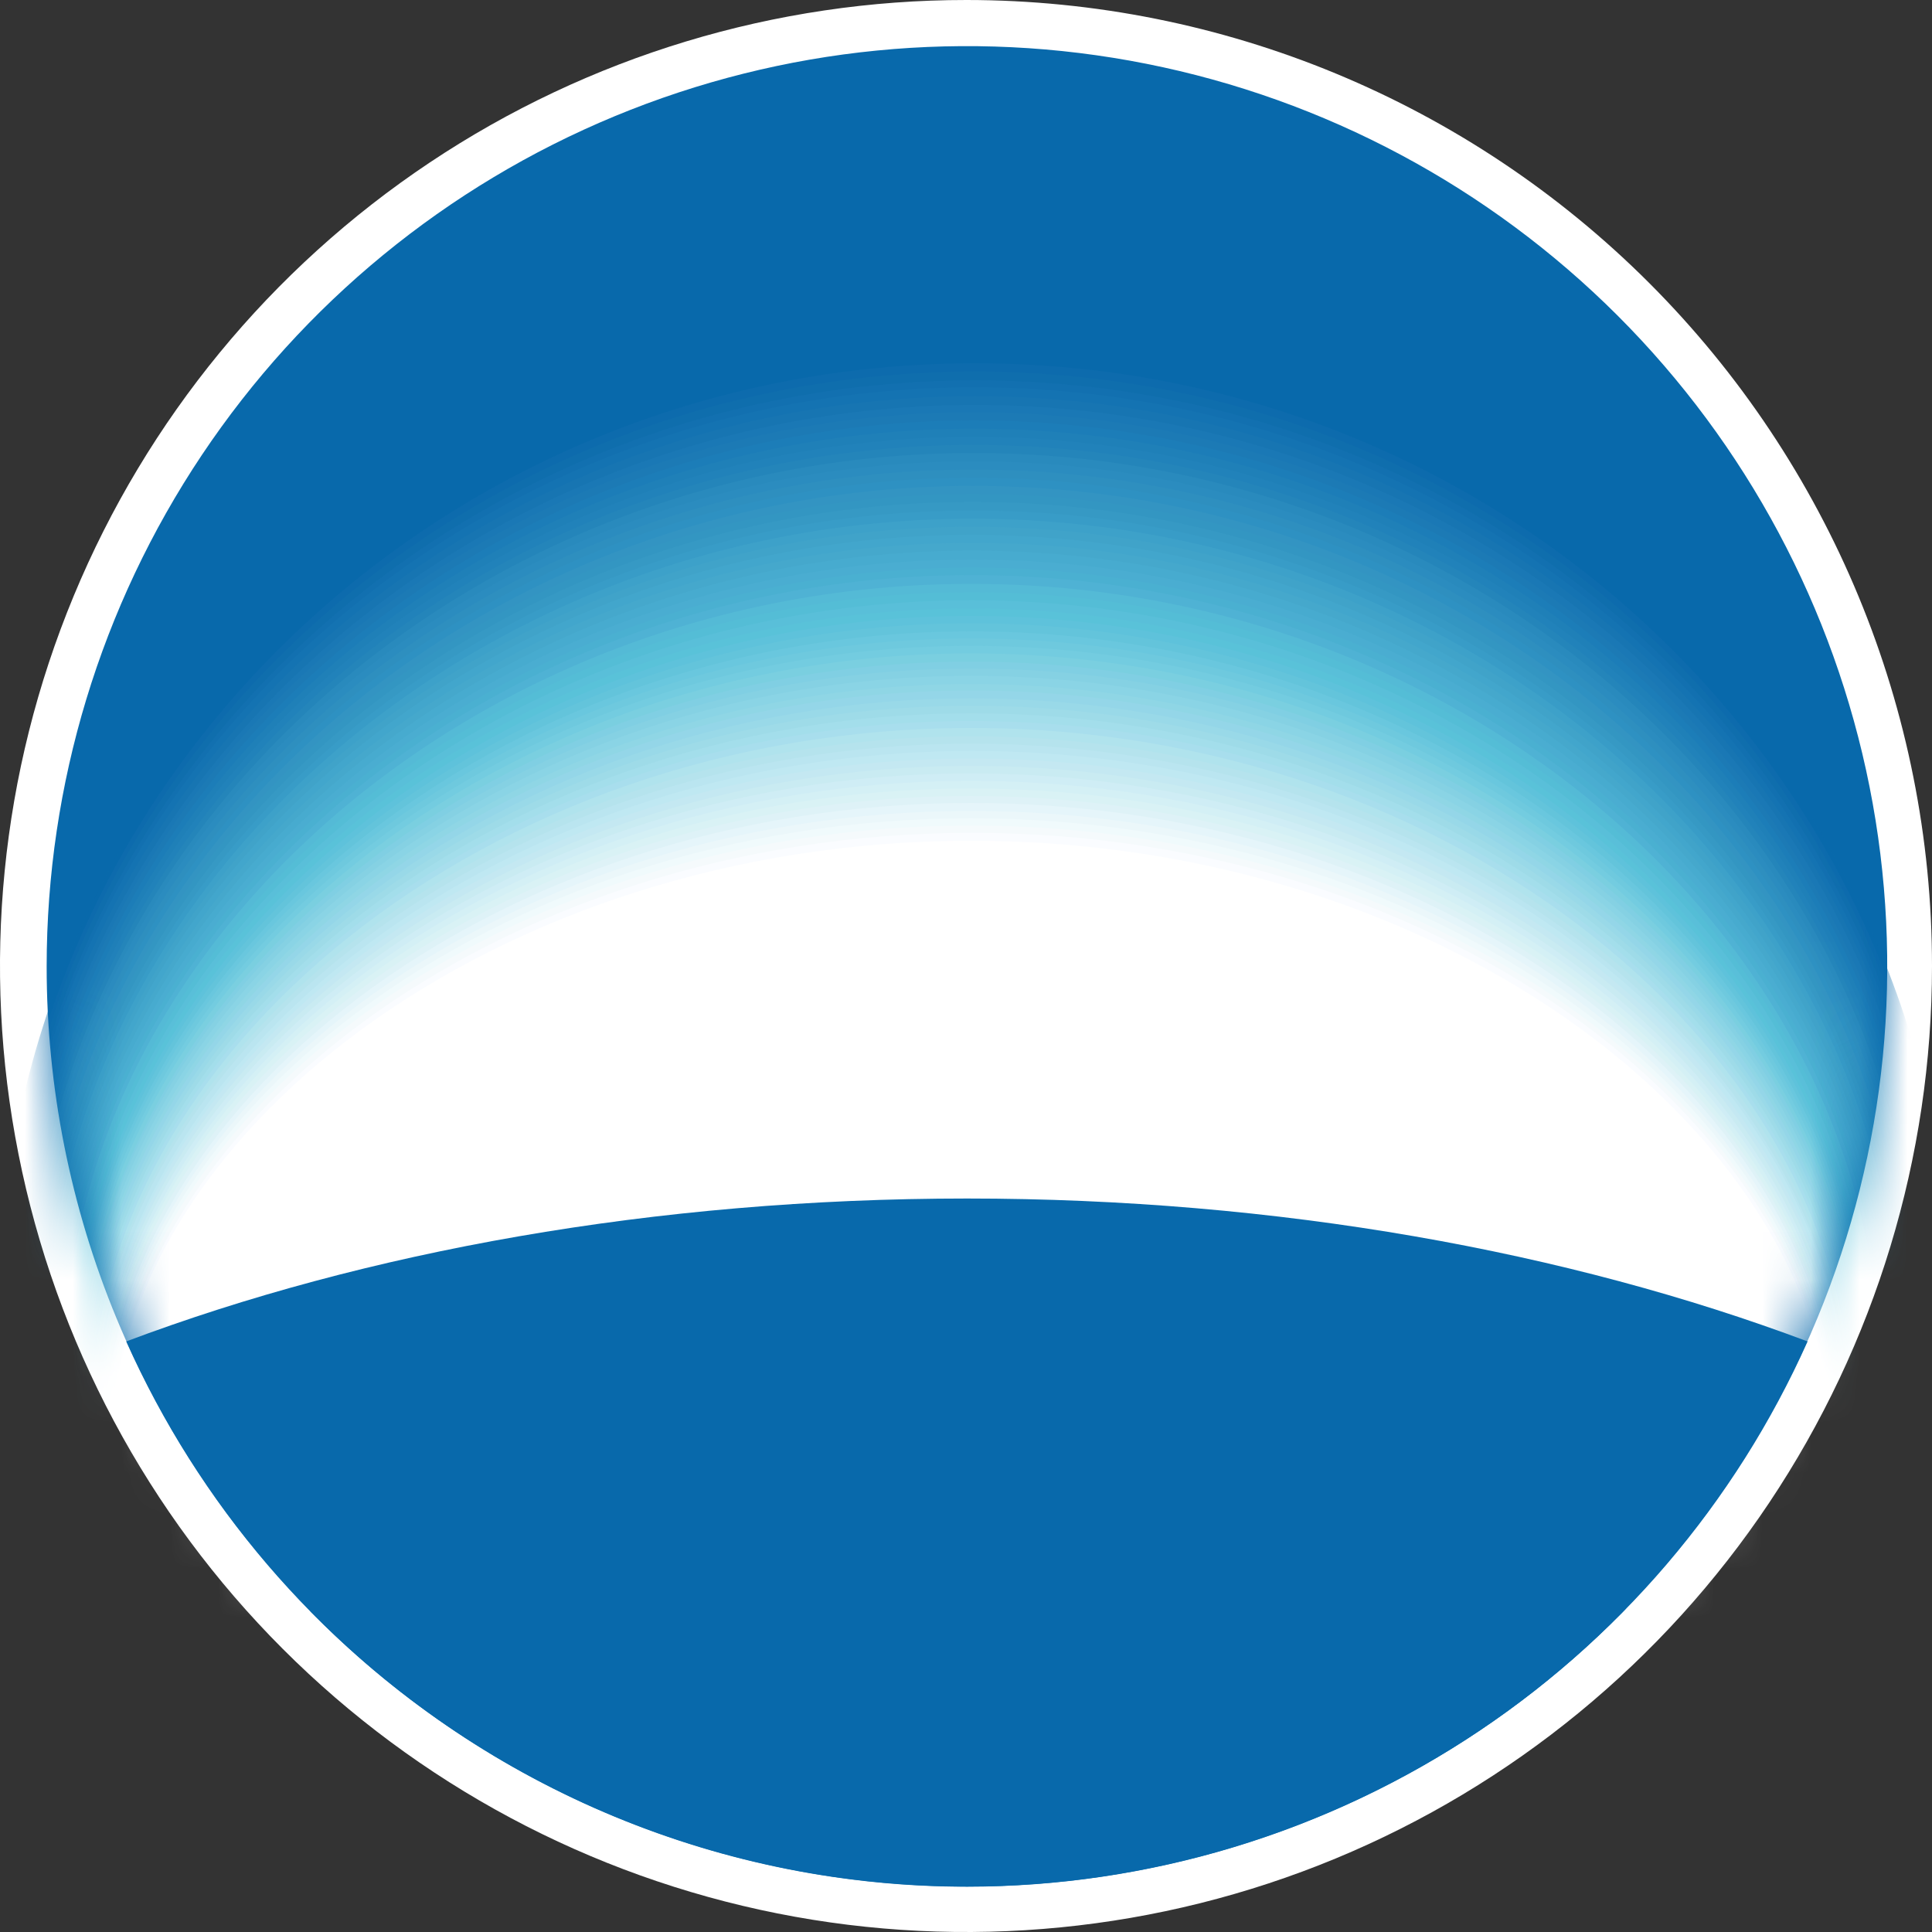 <svg width="40" height="40" viewBox="0 0 40 40" fill="none" xmlns="http://www.w3.org/2000/svg">
<rect x="0" y="0" width="40" height="40" fill="#333333" stroke="none"/>
<g clip-path="url(#clip0_1_3)">
<path d="M40 20C40 23.956 38.827 27.823 36.629 31.113C34.431 34.402 31.306 36.965 27.651 38.479C23.996 39.992 19.974 40.388 16.094 39.615C12.214 38.842 8.65 36.936 5.854 34.138C3.057 31.34 1.153 27.775 0.383 23.895C-0.388 20.015 0.01 15.993 1.526 12.338C3.041 8.684 5.606 5.561 8.897 3.365C12.187 1.169 16.055 -0.002 20.011 3.21334e-06C25.314 0.002 30.398 2.11 34.147 5.861C37.895 9.612 40.001 14.697 40 20Z" fill="white"/>
<path d="M20.026 39.062C23.794 39.061 27.477 37.943 30.609 35.849C33.742 33.754 36.183 30.778 37.624 27.297C39.066 23.815 39.442 19.985 38.707 16.289C37.971 12.594 36.156 9.199 33.492 6.535C30.827 3.871 27.432 2.056 23.737 1.321C20.041 0.586 16.21 0.963 12.729 2.405C9.248 3.847 6.272 6.289 4.178 9.422C2.085 12.554 0.967 16.238 0.966 20.006C0.965 22.509 1.457 24.988 2.415 27.3C3.372 29.613 4.776 31.714 6.546 33.484C8.316 35.254 10.418 36.658 12.731 37.615C15.044 38.572 17.523 39.064 20.026 39.062Z" fill="#0869AB"/>
<mask id="mask0_1_3" style="mask-type:luminance" maskUnits="userSpaceOnUse" x="0" y="0" width="40" height="40">
<path d="M0.966 20.014C0.966 23.782 2.083 27.465 4.175 30.599C6.268 33.732 9.243 36.174 12.724 37.617C16.205 39.059 20.035 39.437 23.731 38.702C27.426 37.968 30.821 36.154 33.486 33.49C36.151 30.826 37.965 27.432 38.701 23.736C39.437 20.041 39.06 16.21 37.619 12.729C36.177 9.248 33.736 6.272 30.603 4.179C27.471 2.085 23.788 0.967 20.02 0.966C17.518 0.966 15.04 1.458 12.729 2.415C10.417 3.372 8.317 4.774 6.547 6.543C4.778 8.312 3.374 10.412 2.417 12.724C1.459 15.035 0.966 17.512 0.966 20.014Z" fill="white"/>
</mask>
<g mask="url(#mask0_1_3)">
<path d="M20.187 29.195C28.569 29.195 35.738 31.536 38.824 34.848C39.874 32.416 40.414 29.793 40.411 27.144C40.411 16.203 31.343 7.356 20.187 7.356C9.031 7.356 -0.023 16.211 -0.023 27.149C-0.023 29.797 0.518 32.417 1.567 34.848C4.647 31.539 11.825 29.195 20.187 29.195Z" fill="#0869AB"/>
<path d="M20.187 29.218C28.546 29.218 35.699 31.539 38.773 34.826C39.823 32.412 40.362 29.807 40.357 27.175C40.357 16.325 31.323 7.521 20.187 7.521C9.051 7.521 0.026 16.33 0.026 27.18C0.023 29.813 0.564 32.418 1.615 34.831C4.684 31.539 11.842 29.218 20.187 29.218Z" fill="#0D6BAD"/>
<path d="M20.187 29.238C28.526 29.238 35.659 31.541 38.728 34.794C39.772 32.405 40.309 29.825 40.306 27.217C40.306 16.449 31.295 7.693 20.187 7.693C9.079 7.693 0.068 16.458 0.068 27.22C0.068 29.827 0.609 32.406 1.655 34.794C4.712 31.539 11.856 29.238 20.178 29.238" fill="#0F6EAD"/>
<path d="M20.187 29.272C28.507 29.272 35.619 31.556 38.679 34.786C39.72 32.416 40.256 29.854 40.252 27.265C40.252 16.591 31.267 7.875 20.187 7.875C9.107 7.875 0.13 16.597 0.13 27.271C0.131 29.859 0.67 32.418 1.714 34.786C4.758 31.539 11.879 29.272 20.187 29.272Z" fill="#1270B0"/>
<path d="M20.187 29.272C28.484 29.272 35.582 31.539 38.631 34.741C39.666 32.393 40.199 29.854 40.196 27.288C40.196 16.702 31.23 8.019 20.178 8.019C9.127 8.019 0.173 16.696 0.173 27.288C0.173 29.854 0.709 32.392 1.748 34.738C4.797 31.539 11.896 29.272 20.187 29.272Z" fill="#1473B2"/>
<path d="M20.187 29.303C28.461 29.303 35.54 31.547 38.58 34.727C39.617 32.399 40.15 29.879 40.147 27.331C40.147 16.829 31.207 8.203 20.184 8.203C9.161 8.203 0.232 16.837 0.232 27.336C0.233 29.884 0.769 32.402 1.805 34.729C4.837 31.55 11.924 29.306 20.184 29.306" fill="#1775B2"/>
<path d="M20.187 29.323C28.442 29.323 35.489 31.55 38.535 34.707C39.568 32.399 40.101 29.899 40.099 27.37C40.099 16.959 31.179 8.385 20.187 8.385C9.195 8.385 0.286 16.976 0.286 27.387C0.287 29.915 0.821 32.414 1.853 34.721C4.882 31.567 11.947 29.337 20.187 29.337" fill="#1A78B5"/>
<path d="M20.17 29.345C28.402 29.345 35.444 31.553 38.47 34.678C39.499 32.391 40.028 29.91 40.023 27.401C40.023 17.078 31.128 8.538 20.162 8.538C9.195 8.538 0.326 17.087 0.326 27.41C0.326 29.917 0.86 32.395 1.893 34.678C4.914 31.561 11.961 29.345 20.176 29.345" fill="#1C7AB5"/>
<path d="M20.17 29.365C28.388 29.365 35.404 31.553 38.419 34.65C39.451 32.386 39.984 29.927 39.98 27.438C39.98 17.206 31.108 8.705 20.17 8.705C9.232 8.705 0.371 17.206 0.371 27.444C0.37 29.932 0.902 32.391 1.933 34.656C4.945 31.556 11.972 29.371 20.167 29.371" fill="#1C7DB8"/>
<path d="M20.167 29.388C28.357 29.388 35.361 31.558 38.371 34.63C39.398 32.387 39.928 29.948 39.926 27.481C39.926 17.334 31.074 8.875 20.167 8.875C9.26 8.875 0.419 17.339 0.419 27.481C0.42 29.948 0.951 32.387 1.978 34.63C4.984 31.558 11.998 29.388 20.167 29.388Z" fill="#1F80B8"/>
<path d="M20.164 29.408C28.334 29.408 35.322 31.558 38.322 34.602C39.346 32.381 39.875 29.963 39.873 27.518C39.873 17.458 31.048 9.045 20.164 9.045C9.28 9.045 0.468 17.464 0.468 27.52C0.469 29.966 0.999 32.383 2.023 34.605C5.021 31.561 12.015 29.41 20.159 29.41" fill="#2182BA"/>
<path d="M20.159 29.43C28.303 29.43 35.273 31.561 38.266 34.579C39.288 32.378 39.817 29.981 39.816 27.555C39.816 17.583 31.012 9.212 20.162 9.212C9.311 9.212 0.519 17.588 0.519 27.572C0.518 29.997 1.047 32.393 2.069 34.593C5.055 31.575 12.032 29.445 20.159 29.445" fill="#2485BA"/>
<path d="M20.159 29.45C28.283 29.45 35.234 31.561 38.218 34.551C39.238 32.371 39.766 29.993 39.762 27.586C39.762 17.705 30.978 9.379 20.162 9.379C9.345 9.379 0.57 17.71 0.57 27.588C0.572 29.995 1.101 32.371 2.12 34.551C5.098 31.558 12.057 29.45 20.164 29.45" fill="#298ABD"/>
<path d="M20.156 29.473C28.257 29.473 35.188 31.564 38.167 34.531C39.183 32.372 39.708 30.015 39.705 27.628C39.705 17.832 30.952 9.552 20.153 9.552C9.354 9.552 0.601 17.841 0.601 27.628C0.601 30.014 1.128 32.371 2.142 34.531C5.118 31.564 12.06 29.473 20.139 29.473" fill="#2B8CBF"/>
<path d="M20.153 29.493C28.235 29.493 35.149 31.567 38.118 34.506C39.13 32.367 39.654 30.031 39.651 27.665C39.651 17.96 30.921 9.722 20.153 9.722C9.385 9.722 0.663 17.965 0.663 27.665C0.665 30.031 1.19 32.367 2.202 34.506C5.169 31.567 12.091 29.493 20.15 29.493" fill="#2E8FBF"/>
<path d="M20.15 29.515C28.209 29.515 35.106 31.57 38.068 34.483C39.078 32.365 39.602 30.048 39.6 27.702C39.6 18.084 30.893 9.892 20.15 9.892C9.408 9.892 0.714 18.093 0.714 27.708C0.715 30.052 1.238 32.367 2.247 34.483C5.203 31.57 12.108 29.515 20.15 29.515Z" fill="#2E91C2"/>
<path d="M20.147 29.535C28.186 29.535 35.064 31.57 38.017 34.455C39.024 32.359 39.546 30.064 39.544 27.739C39.544 18.212 30.856 10.06 20.147 10.06C9.439 10.06 0.762 18.221 0.762 27.739C0.763 30.064 1.287 32.359 2.295 34.455C5.245 31.57 12.131 29.535 20.147 29.535Z" fill="#3394C2"/>
<path d="M20.145 29.555C28.161 29.555 35.021 31.573 37.965 34.429C38.973 32.355 39.495 30.078 39.493 27.773C39.493 18.334 30.83 10.227 20.147 10.227C9.465 10.227 0.813 18.337 0.813 27.775C0.812 30.081 1.333 32.358 2.335 34.434C5.279 31.575 12.142 29.561 20.142 29.561" fill="#3396C2"/>
<path d="M20.142 29.581C28.136 29.581 34.979 31.564 37.912 34.398C38.916 32.346 39.437 30.091 39.433 27.807C39.433 18.456 30.796 10.391 20.139 10.391C9.482 10.391 0.87 18.456 0.87 27.807C0.872 30.091 1.394 32.346 2.397 34.398C5.33 31.564 12.176 29.581 20.153 29.581" fill="#3699C4"/>
<path d="M20.139 29.601C28.116 29.601 34.939 31.584 37.863 34.386C38.865 32.355 39.385 30.12 39.382 27.855C39.382 18.589 30.768 10.57 20.139 10.57C9.51 10.57 0.918 18.592 0.918 27.855C0.92 30.114 1.437 32.343 2.431 34.372C5.356 31.564 12.188 29.586 20.139 29.586" fill="#389CC7"/>
<path d="M20.136 29.623C28.09 29.623 34.894 31.584 37.81 34.361C38.809 32.351 39.329 30.137 39.328 27.892C39.328 18.713 30.734 10.739 20.136 10.739C9.538 10.739 0.958 18.719 0.958 27.892C0.958 30.14 1.478 32.358 2.477 34.372C5.395 31.595 12.205 29.634 20.139 29.634" fill="#3DA1C9"/>
<path d="M20.136 29.646C28.07 29.646 34.871 31.584 37.761 34.336C38.759 32.347 39.277 30.153 39.275 27.929C39.275 18.841 30.706 10.907 20.136 10.907C9.566 10.907 1.009 18.841 1.009 27.929C1.01 30.152 1.527 32.345 2.519 34.336C5.432 31.584 12.224 29.646 20.136 29.646Z" fill="#40A3C9"/>
<path d="M20.13 29.666C28.039 29.666 34.812 31.584 37.699 34.313C38.691 32.344 39.208 30.17 39.207 27.965C39.207 18.966 30.663 11.074 20.119 11.074C9.575 11.074 1.046 18.966 1.046 27.965C1.046 30.17 1.563 32.344 2.553 34.313C5.458 31.587 12.233 29.666 20.122 29.666" fill="#42A6CC"/>
<path d="M20.13 29.685C28.019 29.685 34.769 31.587 37.662 34.282C38.653 32.336 39.168 30.183 39.164 27.999C39.164 19.087 30.643 11.238 20.13 11.238C9.617 11.238 1.111 19.087 1.111 27.997C1.11 30.181 1.625 32.334 2.613 34.282C5.506 31.584 12.264 29.685 20.13 29.685Z" fill="#45A8CC"/>
<path d="M20.125 29.708C27.994 29.708 34.724 31.587 37.611 34.262C38.601 32.333 39.114 30.196 39.11 28.028C39.11 19.204 30.609 11.4 20.125 11.4C9.64 11.4 1.153 19.207 1.153 28.028C1.152 30.195 1.665 32.332 2.652 34.262C5.54 31.587 12.287 29.708 20.122 29.708" fill="#47ABCF"/>
<path d="M20.125 29.731C27.971 29.731 34.687 31.593 37.56 34.239C38.547 32.336 39.061 30.223 39.059 28.079C39.059 19.343 30.584 11.584 20.125 11.584C9.666 11.584 1.201 19.354 1.201 28.076C1.204 30.219 1.718 32.331 2.7 34.236C5.574 31.593 12.295 29.728 20.122 29.728" fill="#4AADD1"/>
<path d="M20.122 29.751C27.946 29.751 34.642 31.595 37.509 34.214C38.493 32.333 39.007 30.241 39.005 28.119C39.005 19.47 30.55 11.751 20.122 11.751C9.694 11.751 1.252 19.47 1.252 28.113C1.255 30.237 1.768 32.329 2.749 34.214C5.616 31.595 12.321 29.751 20.122 29.751Z" fill="#4AB0D1"/>
<path d="M20.119 29.773C27.92 29.773 34.602 31.595 37.461 34.191C38.442 32.324 38.952 30.247 38.949 28.138C38.949 19.581 30.519 11.907 20.119 11.907C9.719 11.907 1.303 19.581 1.303 28.135C1.305 30.24 1.817 32.313 2.794 34.177C5.656 31.581 12.338 29.759 20.119 29.759" fill="#4FB2D4"/>
<path d="M20.116 29.793C27.895 29.793 34.568 31.598 37.401 34.166C38.381 32.326 38.892 30.273 38.889 28.189C38.889 19.717 30.482 12.088 20.11 12.088C9.739 12.088 1.346 19.717 1.346 28.186C1.348 30.27 1.857 32.323 2.831 34.166C5.687 31.598 12.352 29.793 20.116 29.793Z" fill="#54BAD6"/>
<path d="M20.113 29.816C27.872 29.816 34.517 31.601 37.353 34.14C38.33 32.323 38.84 30.292 38.838 28.229C38.838 19.847 30.456 12.261 20.113 12.261C9.77 12.261 1.411 19.847 1.411 28.229C1.412 30.292 1.921 32.323 2.893 34.143C5.727 31.593 12.389 29.819 20.125 29.819" fill="#54BDD6"/>
<path d="M20.111 29.838C27.846 29.838 34.474 31.604 37.308 34.117C38.281 32.32 38.79 30.309 38.79 28.266C38.79 19.969 30.431 12.428 20.113 12.428C9.796 12.428 1.451 19.969 1.451 28.26C1.453 30.305 1.961 32.317 2.93 34.117C5.764 31.604 12.397 29.838 20.113 29.838" fill="#59BFD9"/>
<path d="M20.108 29.858C27.824 29.858 34.429 31.604 37.254 34.092C38.224 32.316 38.732 30.326 38.73 28.303C38.73 20.085 30.394 12.598 20.105 12.598C9.816 12.598 1.485 20.096 1.485 28.297C1.486 30.321 1.992 32.313 2.958 34.092C5.792 31.604 12.4 29.858 20.093 29.858" fill="#59C2D9"/>
<path d="M20.108 29.907C27.81 29.907 34.412 31.643 37.234 34.112C38.202 32.349 38.709 30.37 38.708 28.359C38.708 20.207 30.383 12.752 20.108 12.752C9.833 12.752 1.525 20.204 1.525 28.357C1.528 30.368 2.034 32.346 2.998 34.112C5.832 31.643 12.428 29.907 20.11 29.907" fill="#5EC2DB"/>
<path d="M20.108 29.955C27.801 29.955 34.392 31.68 37.206 34.132C38.174 32.382 38.681 30.415 38.68 28.416C38.68 20.315 30.368 12.905 20.108 12.905C9.847 12.905 1.547 20.317 1.547 28.413C1.551 30.412 2.057 32.379 3.018 34.132C5.852 31.68 12.434 29.955 20.108 29.955Z" fill="#63C4DB"/>
<path d="M20.108 30.003C27.793 30.003 34.372 31.717 37.186 34.154C38.149 32.42 38.655 30.47 38.657 28.487C38.657 20.439 30.354 13.072 20.108 13.072C9.861 13.072 1.576 20.439 1.576 28.484C1.58 30.467 2.085 32.416 3.043 34.151C5.863 31.717 12.448 30 20.108 30" fill="#69C7DE"/>
<path d="M20.108 30.051C27.781 30.051 34.355 31.751 37.161 34.177C38.123 32.453 38.628 30.512 38.629 28.538C38.629 20.541 30.337 13.219 20.105 13.219C9.872 13.219 1.598 20.544 1.598 28.521C1.6 30.497 2.104 32.44 3.063 34.168C5.88 31.745 12.454 30.042 20.105 30.042" fill="#6EC9DE"/>
<path d="M20.108 30.099C27.759 30.099 34.336 31.799 37.138 34.197C38.099 32.486 38.604 30.557 38.606 28.595C38.606 20.66 30.326 13.372 20.108 13.372C9.889 13.372 1.626 20.655 1.626 28.592C1.631 30.555 2.135 32.485 3.091 34.2C5.902 31.791 12.468 30.102 20.11 30.102" fill="#73CCE0"/>
<path d="M20.108 30.15C27.759 30.15 34.313 31.831 37.11 34.219C38.068 32.521 38.572 30.604 38.575 28.654C38.575 20.765 30.303 13.528 20.102 13.528C9.901 13.528 1.649 20.771 1.649 28.651C1.653 30.602 2.158 32.519 3.114 34.219C5.92 31.831 12.465 30.15 20.116 30.15" fill="#7ACFE0"/>
<path d="M20.108 30.198C27.759 30.198 34.296 31.867 37.093 34.242C38.049 32.557 38.553 30.654 38.555 28.716C38.555 20.881 30.297 13.698 20.108 13.698C9.918 13.698 1.689 20.893 1.689 28.716C1.694 30.654 2.197 32.557 3.148 34.245C5.951 31.87 12.499 30.201 20.122 30.201" fill="#80CFE3"/>
<path d="M20.108 30.247C27.739 30.247 34.276 31.904 37.067 34.262C38.022 32.591 38.525 30.7 38.529 28.776C38.529 20.992 30.281 13.842 20.111 13.842C9.941 13.842 1.692 20.992 1.692 28.767C1.697 30.694 2.199 32.587 3.151 34.262C5.948 31.904 12.502 30.247 20.102 30.247" fill="#85D1E3"/>
<path d="M20.108 30.295C27.73 30.295 34.256 31.941 37.044 34.282C37.997 32.622 38.5 30.743 38.504 28.83C38.504 21.099 30.269 13.993 20.108 13.993C9.946 13.993 1.726 21.099 1.726 28.824C1.73 30.739 2.233 32.62 3.185 34.282C5.976 31.941 12.511 30.295 20.11 30.295" fill="#8AD4E5"/>
<path d="M20.108 30.343C27.716 30.343 34.239 31.978 37.022 34.31C37.973 32.664 38.476 30.798 38.481 28.898C38.481 21.221 30.264 14.163 20.108 14.163C9.952 14.163 1.748 21.227 1.748 28.898C1.754 30.798 2.255 32.665 3.202 34.313C5.993 31.986 12.519 30.346 20.108 30.346" fill="#8FD6E5"/>
<path d="M20.108 30.391C27.708 30.391 34.219 32.015 36.999 34.321C37.95 32.686 38.452 30.829 38.453 28.937C38.453 21.312 30.235 14.296 20.108 14.296C9.98 14.296 1.768 21.337 1.768 28.946C1.773 30.837 2.274 32.693 3.219 34.33C6.005 32.02 12.519 30.397 20.099 30.397" fill="#94D6E8"/>
<path d="M20.108 30.439C27.696 30.439 34.2 32.052 36.977 34.341C37.923 32.722 38.423 30.881 38.427 29.005C38.427 21.434 30.224 14.46 20.108 14.46C9.992 14.46 1.802 21.437 1.802 29.003C1.807 30.88 2.306 32.723 3.247 34.347C6.03 32.054 12.536 30.442 20.108 30.442" fill="#99D9E8"/>
<path d="M20.108 30.487C27.688 30.487 34.18 32.088 36.954 34.364C37.898 32.757 38.399 30.928 38.405 29.065C38.405 21.544 30.213 14.613 20.108 14.613C10.003 14.613 1.825 21.547 1.825 29.065C1.831 30.931 2.331 32.762 3.273 34.372C6.05 32.105 12.547 30.496 20.108 30.496" fill="#9EDBE8"/>
<path d="M20.108 30.536C27.677 30.536 34.163 32.125 36.928 34.384C37.872 32.79 38.373 30.974 38.379 29.122C38.379 21.66 30.198 14.769 20.111 14.769C10.023 14.769 1.853 21.66 1.853 29.119C1.86 30.972 2.359 32.789 3.298 34.386C6.067 32.12 12.562 30.536 20.111 30.536" fill="#A3DEEB"/>
<path d="M20.108 30.587C27.668 30.587 34.146 32.168 36.906 34.406C37.847 32.826 38.347 31.023 38.354 29.184C38.354 21.771 30.184 14.928 20.108 14.928C10.031 14.928 1.876 21.774 1.876 29.181C1.884 31.021 2.382 32.825 3.318 34.409C6.087 32.165 12.573 30.587 20.108 30.587Z" fill="#A8DEED"/>
<path d="M20.108 30.635C27.654 30.635 34.123 32.205 36.883 34.426C37.822 32.859 38.321 31.068 38.328 29.241C38.328 21.873 30.17 15.072 20.108 15.072C10.045 15.072 1.901 21.873 1.901 29.241C1.908 31.069 2.406 32.862 3.344 34.432C6.109 32.205 12.581 30.638 20.108 30.635Z" fill="#B0E3ED"/>
<path d="M20.108 30.689C27.645 30.689 34.103 32.247 36.86 34.455C37.796 32.901 38.294 31.122 38.303 29.309C38.303 22.001 30.156 15.245 20.108 15.245C10.059 15.245 1.924 22.006 1.924 29.303C1.933 31.119 2.43 32.899 3.364 34.457C6.124 32.247 12.59 30.691 20.108 30.689Z" fill="#B5E3ED"/>
<path d="M20.108 30.731C27.634 30.731 34.086 32.278 36.826 34.469C37.759 32.93 38.258 31.168 38.269 29.368C38.269 22.111 30.128 15.398 20.096 15.398C10.065 15.398 1.938 22.117 1.938 29.363C1.948 31.161 2.445 32.923 3.375 34.463C6.132 32.27 12.59 30.726 20.093 30.723" fill="#BAE5F0"/>
<path d="M20.108 30.779C27.625 30.779 34.066 32.315 36.826 34.491C37.758 32.963 38.255 31.209 38.263 29.419C38.263 22.219 30.139 15.548 20.128 15.548C10.116 15.548 1.992 22.222 1.992 29.416C1.996 31.206 2.486 32.961 3.409 34.494C6.163 32.318 12.61 30.782 20.108 30.782" fill="#BFE8F2"/>
<path d="M20.108 30.827C27.614 30.827 34.047 32.355 36.787 34.511C37.719 32.996 38.217 31.254 38.226 29.476C38.226 22.326 30.111 15.704 20.108 15.704C10.105 15.704 1.998 22.335 1.998 29.476C2.009 31.254 2.505 32.996 3.432 34.514C6.183 32.352 12.624 30.83 20.108 30.83" fill="#C4E8F2"/>
<path d="M20.108 30.876C27.606 30.876 34.027 32.389 36.767 34.531C37.696 33.03 38.193 31.301 38.203 29.535C38.203 22.451 30.099 15.857 20.108 15.857C10.116 15.857 2.026 22.443 2.026 29.535C2.033 31.3 2.523 33.028 3.443 34.534C6.189 32.389 12.621 30.876 20.094 30.876" fill="#C9EBF2"/>
<path d="M20.108 30.924C27.591 30.924 34.01 32.423 36.744 34.554C37.663 33.062 38.153 31.346 38.161 29.595C38.161 22.553 30.068 16.013 20.093 16.013C10.119 16.013 2.052 22.556 2.052 29.592C2.06 31.345 2.55 33.063 3.468 34.556C6.211 32.425 12.635 30.927 20.099 30.924" fill="#CFEDF5"/>
<path d="M20.108 30.972C27.583 30.972 33.993 32.462 36.721 34.574C37.64 33.096 38.13 31.393 38.138 29.654C38.138 22.661 30.054 16.166 20.096 16.166C10.139 16.166 2.08 22.669 2.08 29.651C2.089 31.393 2.579 33.099 3.497 34.579C6.234 32.465 12.649 30.978 20.105 30.975" fill="#D4F0F5"/>
<path d="M20.108 31.023C27.569 31.023 33.97 32.502 36.696 34.596C37.613 33.132 38.104 31.441 38.113 29.714C38.113 22.78 30.043 16.325 20.096 16.325C10.15 16.325 2.088 22.78 2.088 29.711C2.096 31.441 2.587 33.133 3.505 34.599C6.234 32.502 12.644 31.026 20.088 31.023" fill="#D9F2F5"/>
<path d="M20.108 31.071C27.563 31.071 33.953 32.539 36.673 34.619C37.59 33.169 38.081 31.491 38.09 29.776C38.09 22.893 30.028 16.48 20.096 16.48C10.164 16.48 2.117 22.893 2.117 29.77C2.126 31.488 2.617 33.169 3.534 34.622C6.265 32.542 12.661 31.074 20.094 31.074" fill="#DEF2F7"/>
<path d="M20.108 31.119C27.552 31.119 33.933 32.576 36.651 34.639C37.567 33.198 38.058 31.529 38.067 29.821C38.067 22.995 30.02 16.625 20.102 16.625C10.184 16.625 2.154 23.004 2.154 29.838C2.165 31.545 2.656 33.215 3.57 34.656C6.294 32.59 12.684 31.136 20.105 31.133" fill="#E5F5FA"/>
<path d="M20.108 31.168C27.54 31.168 33.913 32.613 36.625 34.659C37.539 33.235 38.031 31.581 38.042 29.89C38.042 23.114 30.003 16.79 20.102 16.79C10.201 16.79 2.171 23.117 2.171 29.887C2.183 31.58 2.675 33.235 3.587 34.661C6.308 32.613 12.689 31.168 20.102 31.168" fill="#EBF7FA"/>
<path d="M20.108 31.215C27.529 31.215 33.894 32.652 36.602 34.678C37.515 33.268 38.007 31.626 38.019 29.946C38.019 23.222 29.992 16.942 20.102 16.942C10.213 16.942 2.199 23.225 2.199 29.943C2.213 31.625 2.704 33.268 3.616 34.681C6.33 32.649 12.706 31.215 20.108 31.213" fill="#F0FAFC"/>
<path d="M20.108 31.255C27.518 31.255 33.877 32.672 36.58 34.69C37.49 33.293 37.981 31.666 37.997 30C37.997 23.329 29.98 17.093 20.105 17.093C10.23 17.093 2.227 23.327 2.227 29.994C2.243 31.664 2.735 33.295 3.644 34.695C6.356 32.678 12.712 31.255 20.113 31.255" fill="#F5FAFC"/>
<path d="M20.108 31.312C27.506 31.312 33.857 32.729 36.56 34.712C37.469 33.327 37.961 31.71 37.977 30.054C37.977 23.437 29.974 17.243 20.125 17.243C10.275 17.243 2.273 23.44 2.273 30.051C2.289 31.709 2.78 33.327 3.689 34.712C6.398 32.712 12.757 31.312 20.125 31.312" fill="#FAFCFF"/>
<path d="M20.108 31.36C27.501 31.36 33.837 32.763 36.543 34.744C37.45 33.373 37.942 31.769 37.96 30.125C37.96 23.556 29.966 17.407 20.108 17.407C10.249 17.407 2.281 23.565 2.281 30.122C2.296 31.768 2.788 33.375 3.698 34.746C6.401 32.763 12.746 31.363 20.116 31.36" fill="white"/>
</g>
<path d="M20.02 24.814C13.553 24.814 7.552 25.914 2.613 27.773C4.115 31.134 6.557 33.988 9.646 35.99C12.735 37.993 16.337 39.059 20.018 39.059C23.7 39.059 27.302 37.993 30.391 35.99C33.479 33.988 35.922 31.134 37.424 27.773C32.474 25.914 26.469 24.814 20.02 24.814Z" fill="#0869AB"/>
</g>
<defs>
<clipPath id="clip0_1_3">
<rect width="40" height="40" fill="white"/>
</clipPath>
</defs>
</svg>
